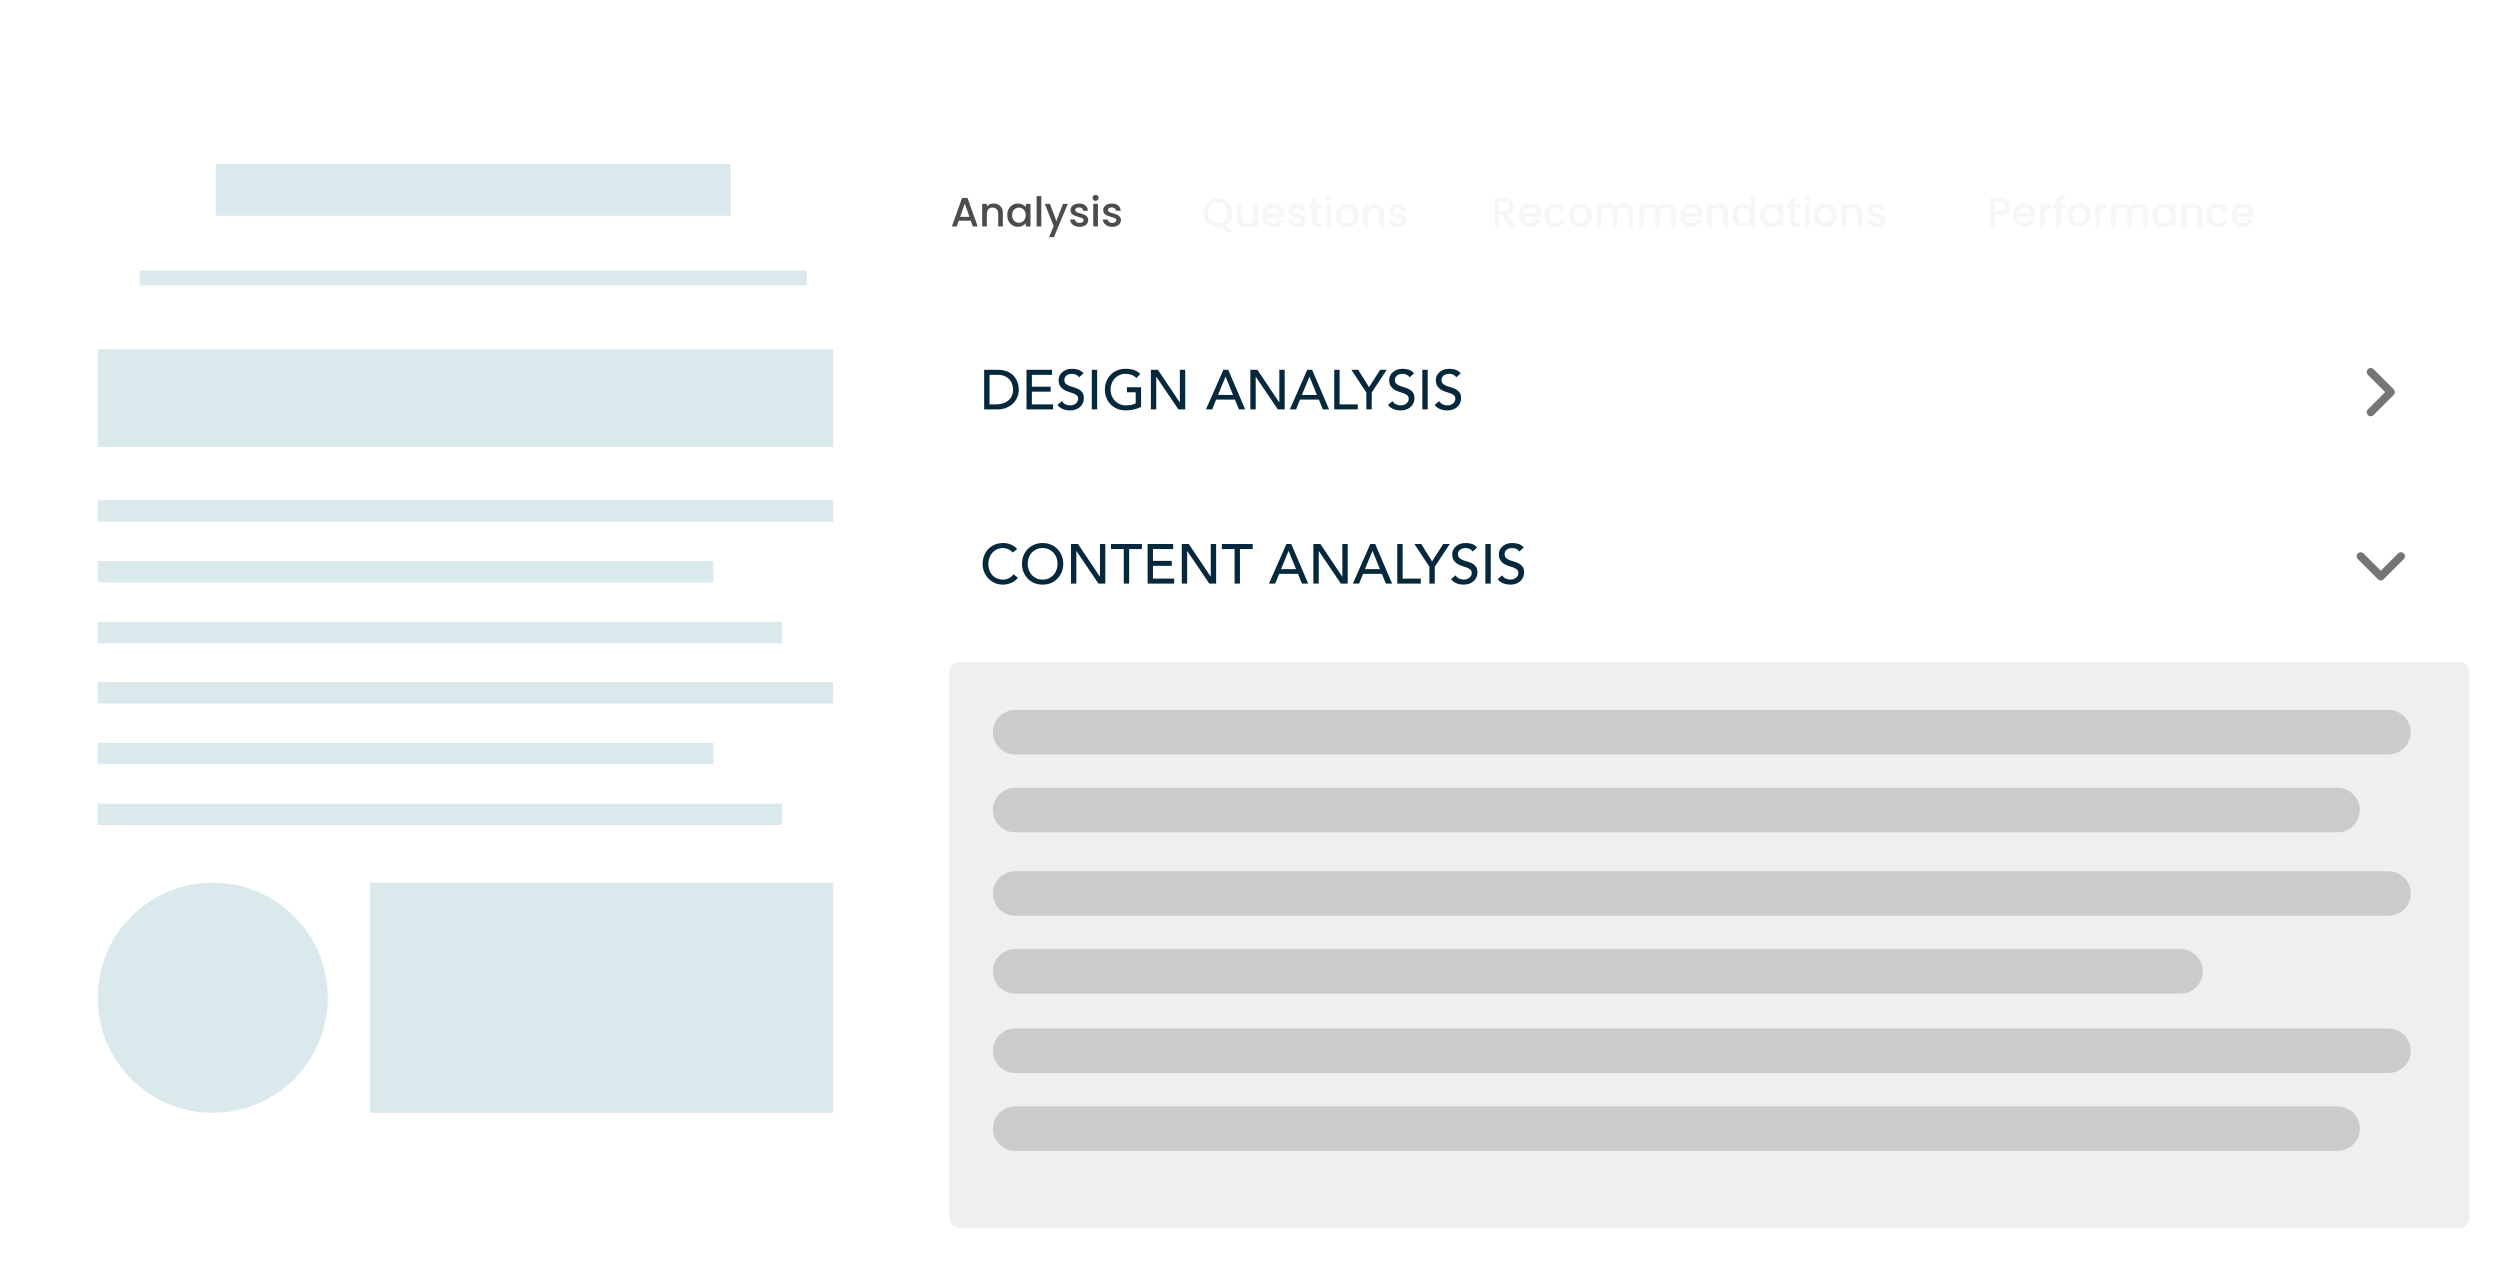 <?xml version="1.0" encoding="UTF-8"?> <svg xmlns="http://www.w3.org/2000/svg" width="574" height="295" viewBox="0 0 574 295" fill="none"><path d="M209.248 61H569.289C571.891 61 574 63.109 574 65.711V290.289C574 292.891 571.891 295 569.289 295H213.959C211.357 295 209.248 292.891 209.248 290.289V61Z" fill="white"></path><path d="M232.5 126.873C232.243 126.539 231.917 126.282 231.524 126.102C231.13 125.923 230.723 125.833 230.304 125.833C229.79 125.833 229.323 125.931 228.904 126.128C228.493 126.316 228.138 126.578 227.838 126.911C227.547 127.245 227.32 127.639 227.157 128.093C226.995 128.538 226.913 129.017 226.913 129.531C226.913 130.011 226.99 130.464 227.145 130.892C227.299 131.32 227.521 131.697 227.812 132.022C228.103 132.348 228.459 132.605 228.878 132.793C229.298 132.981 229.773 133.075 230.304 133.075C230.826 133.075 231.284 132.968 231.678 132.754C232.071 132.54 232.405 132.241 232.679 131.855L233.72 132.639C233.651 132.733 233.531 132.87 233.36 133.05C233.189 133.221 232.962 133.396 232.679 133.576C232.397 133.747 232.054 133.897 231.652 134.026C231.258 134.163 230.8 134.231 230.278 134.231C229.559 134.231 228.908 134.094 228.326 133.82C227.752 133.546 227.26 133.187 226.849 132.742C226.447 132.296 226.139 131.796 225.925 131.239C225.711 130.674 225.604 130.105 225.604 129.531C225.604 128.829 225.719 128.183 225.95 127.592C226.181 126.993 226.502 126.479 226.913 126.051C227.333 125.614 227.834 125.276 228.416 125.037C228.998 124.797 229.64 124.677 230.342 124.677C230.941 124.677 231.528 124.793 232.101 125.024C232.684 125.255 233.159 125.61 233.527 126.09L232.5 126.873ZM239.384 134.231C238.691 134.231 238.053 134.111 237.471 133.872C236.888 133.623 236.388 133.285 235.968 132.857C235.557 132.429 235.232 131.924 234.992 131.342C234.761 130.76 234.645 130.13 234.645 129.454C234.645 128.778 234.761 128.148 234.992 127.566C235.232 126.984 235.557 126.479 235.968 126.051C236.388 125.623 236.888 125.289 237.471 125.049C238.053 124.801 238.691 124.677 239.384 124.677C240.077 124.677 240.715 124.801 241.297 125.049C241.88 125.289 242.376 125.623 242.787 126.051C243.207 126.479 243.532 126.984 243.763 127.566C244.003 128.148 244.123 128.778 244.123 129.454C244.123 130.13 244.003 130.76 243.763 131.342C243.532 131.924 243.207 132.429 242.787 132.857C242.376 133.285 241.88 133.623 241.297 133.872C240.715 134.111 240.077 134.231 239.384 134.231ZM239.384 133.075C239.906 133.075 240.377 132.981 240.797 132.793C241.216 132.596 241.576 132.335 241.875 132.01C242.175 131.684 242.406 131.303 242.569 130.867C242.731 130.421 242.813 129.951 242.813 129.454C242.813 128.958 242.731 128.491 242.569 128.054C242.406 127.609 242.175 127.224 241.875 126.899C241.576 126.573 241.216 126.316 240.797 126.128C240.377 125.931 239.906 125.833 239.384 125.833C238.862 125.833 238.391 125.931 237.971 126.128C237.552 126.316 237.192 126.573 236.893 126.899C236.593 127.224 236.362 127.609 236.199 128.054C236.037 128.491 235.955 128.958 235.955 129.454C235.955 129.951 236.037 130.421 236.199 130.867C236.362 131.303 236.593 131.684 236.893 132.01C237.192 132.335 237.552 132.596 237.971 132.793C238.391 132.981 238.862 133.075 239.384 133.075ZM245.895 124.908H247.513L252.521 132.382H252.547V124.908H253.78V134H252.213L247.154 126.526H247.128V134H245.895V124.908ZM258.016 126.064H255.088V124.908H262.177V126.064H259.249V134H258.016V126.064ZM263.49 124.908H269.358V126.064H264.723V128.773H269.037V129.929H264.723V132.844H269.59V134H263.49V124.908ZM271.34 124.908H272.958L277.967 132.382H277.992V124.908H279.225V134H277.658L272.599 126.526H272.573V134H271.34V124.908ZM283.461 126.064H280.534V124.908H287.622V126.064H284.694V134H283.461V126.064ZM295.36 124.908H296.477L300.368 134H298.93L298.018 131.753H293.69L292.791 134H291.353L295.36 124.908ZM297.569 130.674L295.873 126.5H295.848L294.127 130.674H297.569ZM301.551 124.908H303.169L308.177 132.382H308.203V124.908H309.436V134H307.869L302.809 126.526H302.784V134H301.551V124.908ZM314.622 124.908H315.74L319.631 134H318.192L317.281 131.753H312.953L312.054 134H310.616L314.622 124.908ZM316.831 130.674L315.136 126.5H315.11L313.389 130.674H316.831ZM320.813 124.908H322.046V132.844H326.22V134H320.813V124.908ZM328.187 130.122L324.746 124.908H326.325L328.804 128.902L331.359 124.908H332.862L329.42 130.122V134H328.187V130.122ZM334.175 132.099C334.398 132.433 334.681 132.682 335.023 132.844C335.374 132.998 335.734 133.075 336.102 133.075C336.307 133.075 336.517 133.045 336.731 132.986C336.945 132.917 337.138 132.819 337.309 132.69C337.489 132.562 337.634 132.403 337.745 132.215C337.857 132.027 337.912 131.808 337.912 131.56C337.912 131.209 337.801 130.944 337.578 130.764C337.356 130.576 337.078 130.421 336.744 130.302C336.418 130.173 336.059 130.053 335.665 129.942C335.28 129.822 334.92 129.66 334.586 129.454C334.261 129.249 333.987 128.975 333.765 128.632C333.542 128.281 333.431 127.81 333.431 127.22C333.431 126.954 333.486 126.672 333.598 126.372C333.717 126.072 333.901 125.798 334.15 125.55C334.398 125.302 334.715 125.096 335.1 124.934C335.494 124.763 335.965 124.677 336.513 124.677C337.009 124.677 337.484 124.745 337.938 124.882C338.392 125.019 338.79 125.298 339.132 125.717L338.131 126.629C337.977 126.389 337.758 126.197 337.476 126.051C337.193 125.905 336.872 125.833 336.513 125.833C336.17 125.833 335.883 125.88 335.652 125.974C335.43 126.06 335.25 126.175 335.113 126.321C334.976 126.458 334.877 126.607 334.818 126.77C334.766 126.933 334.74 127.083 334.74 127.22C334.74 127.605 334.852 127.9 335.074 128.106C335.297 128.311 335.571 128.478 335.896 128.606C336.23 128.735 336.59 128.85 336.975 128.953C337.369 129.056 337.728 129.201 338.054 129.39C338.388 129.57 338.666 129.818 338.888 130.135C339.111 130.443 339.222 130.871 339.222 131.419C339.222 131.855 339.137 132.249 338.965 132.6C338.803 132.951 338.58 133.247 338.298 133.486C338.015 133.726 337.681 133.91 337.296 134.039C336.911 134.167 336.5 134.231 336.063 134.231C335.481 134.231 334.929 134.128 334.407 133.923C333.884 133.717 333.469 133.401 333.161 132.973L334.175 132.099ZM341.041 124.908H342.274V134H341.041V124.908ZM344.885 132.099C345.108 132.433 345.39 132.682 345.733 132.844C346.084 132.998 346.443 133.075 346.811 133.075C347.017 133.075 347.227 133.045 347.441 132.986C347.655 132.917 347.847 132.819 348.019 132.69C348.198 132.562 348.344 132.403 348.455 132.215C348.566 132.027 348.622 131.808 348.622 131.56C348.622 131.209 348.511 130.944 348.288 130.764C348.066 130.576 347.787 130.421 347.454 130.302C347.128 130.173 346.769 130.053 346.375 129.942C345.99 129.822 345.63 129.66 345.296 129.454C344.971 129.249 344.697 128.975 344.474 128.632C344.252 128.281 344.14 127.81 344.14 127.22C344.14 126.954 344.196 126.672 344.307 126.372C344.427 126.072 344.611 125.798 344.86 125.55C345.108 125.302 345.425 125.096 345.81 124.934C346.204 124.763 346.674 124.677 347.222 124.677C347.719 124.677 348.194 124.745 348.648 124.882C349.102 125.019 349.5 125.298 349.842 125.717L348.84 126.629C348.686 126.389 348.468 126.197 348.186 126.051C347.903 125.905 347.582 125.833 347.222 125.833C346.88 125.833 346.593 125.88 346.362 125.974C346.139 126.06 345.96 126.175 345.823 126.321C345.686 126.458 345.587 126.607 345.527 126.77C345.476 126.933 345.45 127.083 345.45 127.22C345.45 127.605 345.562 127.9 345.784 128.106C346.007 128.311 346.281 128.478 346.606 128.606C346.94 128.735 347.299 128.85 347.685 128.953C348.078 129.056 348.438 129.201 348.763 129.39C349.097 129.57 349.376 129.818 349.598 130.135C349.821 130.443 349.932 130.871 349.932 131.419C349.932 131.855 349.846 132.249 349.675 132.6C349.512 132.951 349.29 133.247 349.007 133.486C348.725 133.726 348.391 133.91 348.006 134.039C347.62 134.167 347.21 134.231 346.773 134.231C346.191 134.231 345.639 134.128 345.116 133.923C344.594 133.717 344.179 133.401 343.871 132.973L344.885 132.099Z" fill="#06283D"></path><path d="M542.009 127.723L546.627 132.342L551.246 127.723" stroke="#757575" stroke-width="1.847" stroke-linecap="round" stroke-linejoin="round"></path><path d="M225.963 84.908H229.135C229.777 84.908 230.338 84.981 230.817 85.126C231.305 85.272 231.725 85.469 232.076 85.717C232.435 85.957 232.731 86.235 232.962 86.552C233.202 86.869 233.39 87.194 233.527 87.528C233.664 87.862 233.762 88.195 233.822 88.529C233.882 88.863 233.912 89.171 233.912 89.454C233.912 90.036 233.805 90.601 233.591 91.149C233.377 91.689 233.06 92.172 232.641 92.6C232.221 93.02 231.699 93.358 231.074 93.615C230.458 93.872 229.743 94 228.93 94H225.963V84.908ZM227.196 92.844H228.75C229.272 92.844 229.764 92.776 230.227 92.639C230.697 92.493 231.108 92.279 231.459 91.997C231.81 91.714 232.089 91.363 232.294 90.944C232.5 90.516 232.602 90.019 232.602 89.454C232.602 89.163 232.555 88.825 232.461 88.439C232.367 88.046 232.187 87.673 231.922 87.322C231.665 86.971 231.305 86.676 230.843 86.436C230.381 86.188 229.781 86.064 229.045 86.064H227.196V92.844ZM235.687 84.908H241.556V86.064H236.92V88.773H241.235V89.929H236.92V92.844H241.787V94H235.687V84.908ZM243.807 92.099C244.03 92.433 244.312 92.682 244.655 92.844C245.006 92.998 245.365 93.075 245.733 93.075C245.939 93.075 246.149 93.045 246.363 92.986C246.577 92.917 246.769 92.819 246.941 92.69C247.12 92.562 247.266 92.403 247.377 92.215C247.488 92.027 247.544 91.808 247.544 91.56C247.544 91.209 247.433 90.944 247.21 90.764C246.988 90.576 246.709 90.421 246.375 90.302C246.05 90.173 245.691 90.053 245.297 89.942C244.912 89.822 244.552 89.659 244.218 89.454C243.893 89.249 243.619 88.975 243.396 88.632C243.174 88.281 243.062 87.81 243.062 87.22C243.062 86.954 243.118 86.672 243.229 86.372C243.349 86.072 243.533 85.798 243.781 85.55C244.03 85.302 244.346 85.096 244.732 84.934C245.126 84.763 245.596 84.677 246.144 84.677C246.641 84.677 247.116 84.745 247.57 84.882C248.023 85.019 248.422 85.298 248.764 85.717L247.762 86.629C247.608 86.389 247.39 86.197 247.107 86.051C246.825 85.905 246.504 85.833 246.144 85.833C245.802 85.833 245.515 85.88 245.284 85.974C245.061 86.059 244.882 86.175 244.745 86.321C244.608 86.458 244.509 86.607 244.449 86.77C244.398 86.933 244.372 87.083 244.372 87.22C244.372 87.605 244.483 87.9 244.706 88.106C244.929 88.311 245.203 88.478 245.528 88.606C245.862 88.735 246.221 88.85 246.607 88.953C247 89.056 247.36 89.201 247.685 89.39C248.019 89.57 248.297 89.818 248.52 90.135C248.743 90.443 248.854 90.871 248.854 91.419C248.854 91.855 248.768 92.249 248.597 92.6C248.434 92.951 248.212 93.247 247.929 93.486C247.647 93.726 247.313 93.91 246.928 94.038C246.542 94.167 246.131 94.231 245.695 94.231C245.113 94.231 244.561 94.128 244.038 93.923C243.516 93.718 243.101 93.401 242.793 92.973L243.807 92.099ZM250.673 84.908H251.906V94H250.673V84.908ZM261.991 88.915V93.396C261.768 93.533 261.516 93.653 261.233 93.756C260.951 93.859 260.655 93.944 260.347 94.013C260.047 94.09 259.739 94.145 259.422 94.18C259.114 94.214 258.823 94.231 258.549 94.231C257.779 94.231 257.09 94.103 256.482 93.846C255.882 93.589 255.373 93.242 254.954 92.806C254.543 92.369 254.226 91.864 254.003 91.29C253.789 90.708 253.682 90.096 253.682 89.454C253.682 88.778 253.798 88.148 254.029 87.566C254.269 86.984 254.594 86.479 255.005 86.051C255.424 85.623 255.925 85.289 256.507 85.049C257.09 84.801 257.727 84.677 258.421 84.677C259.26 84.677 259.945 84.784 260.475 84.998C261.006 85.203 261.451 85.49 261.811 85.858L260.938 86.796C260.561 86.436 260.163 86.188 259.743 86.051C259.324 85.905 258.883 85.833 258.421 85.833C257.899 85.833 257.428 85.931 257.008 86.128C256.589 86.316 256.229 86.573 255.929 86.898C255.63 87.224 255.399 87.609 255.236 88.054C255.073 88.491 254.992 88.957 254.992 89.454C254.992 89.968 255.082 90.447 255.262 90.892C255.441 91.329 255.69 91.71 256.007 92.035C256.323 92.361 256.696 92.617 257.124 92.806C257.552 92.986 258.018 93.075 258.524 93.075C258.96 93.075 259.371 93.037 259.756 92.96C260.15 92.874 260.484 92.754 260.758 92.6V90.07H258.742V88.915H261.991ZM264.242 84.908H265.86L270.868 92.382H270.894V84.908H272.127V94H270.56L265.501 86.526H265.475V94H264.242V84.908ZM280.888 84.908H282.005L285.896 94H284.458L283.546 91.753H279.218L278.319 94H276.881L280.888 84.908ZM283.097 90.674L281.401 86.5H281.376L279.655 90.674H283.097ZM287.079 84.908H288.697L293.705 92.382H293.731V84.908H294.964V94H293.397L288.337 86.526H288.312V94H287.079V84.908ZM300.15 84.908H301.268L305.159 94H303.72L302.809 91.753H298.481L297.582 94H296.144L300.15 84.908ZM302.359 90.674L300.664 86.5H300.638L298.918 90.674H302.359ZM306.341 84.908H307.574V92.844H311.748V94H306.341V84.908ZM313.715 90.122L310.274 84.908H311.853L314.332 88.902L316.887 84.908H318.39L314.948 90.122V94H313.715V90.122ZM319.703 92.099C319.926 92.433 320.209 92.682 320.551 92.844C320.902 92.998 321.262 93.075 321.63 93.075C321.835 93.075 322.045 93.045 322.259 92.986C322.473 92.917 322.666 92.819 322.837 92.69C323.017 92.562 323.162 92.403 323.273 92.215C323.385 92.027 323.44 91.808 323.44 91.56C323.44 91.209 323.329 90.944 323.107 90.764C322.884 90.576 322.606 90.421 322.272 90.302C321.946 90.173 321.587 90.053 321.193 89.942C320.808 89.822 320.448 89.659 320.114 89.454C319.789 89.249 319.515 88.975 319.293 88.632C319.07 88.281 318.959 87.81 318.959 87.22C318.959 86.954 319.014 86.672 319.126 86.372C319.245 86.072 319.43 85.798 319.678 85.55C319.926 85.302 320.243 85.096 320.628 84.934C321.022 84.763 321.493 84.677 322.041 84.677C322.537 84.677 323.012 84.745 323.466 84.882C323.92 85.019 324.318 85.298 324.66 85.717L323.659 86.629C323.505 86.389 323.286 86.197 323.004 86.051C322.721 85.905 322.4 85.833 322.041 85.833C321.698 85.833 321.411 85.88 321.18 85.974C320.958 86.059 320.778 86.175 320.641 86.321C320.504 86.458 320.405 86.607 320.346 86.77C320.294 86.933 320.268 87.083 320.268 87.22C320.268 87.605 320.38 87.9 320.602 88.106C320.825 88.311 321.099 88.478 321.424 88.606C321.758 88.735 322.118 88.85 322.503 88.953C322.897 89.056 323.256 89.201 323.582 89.39C323.916 89.57 324.194 89.818 324.416 90.135C324.639 90.443 324.75 90.871 324.75 91.419C324.75 91.855 324.665 92.249 324.493 92.6C324.331 92.951 324.108 93.247 323.826 93.486C323.543 93.726 323.209 93.91 322.824 94.038C322.439 94.167 322.028 94.231 321.591 94.231C321.009 94.231 320.457 94.128 319.935 93.923C319.412 93.718 318.997 93.401 318.689 92.973L319.703 92.099ZM326.569 84.908H327.802V94H326.569V84.908ZM330.413 92.099C330.636 92.433 330.918 92.682 331.261 92.844C331.612 92.998 331.971 93.075 332.339 93.075C332.545 93.075 332.755 93.045 332.969 92.986C333.183 92.917 333.375 92.819 333.547 92.69C333.726 92.562 333.872 92.403 333.983 92.215C334.095 92.027 334.15 91.808 334.15 91.56C334.15 91.209 334.039 90.944 333.816 90.764C333.594 90.576 333.315 90.421 332.982 90.302C332.656 90.173 332.297 90.053 331.903 89.942C331.518 89.822 331.158 89.659 330.824 89.454C330.499 89.249 330.225 88.975 330.002 88.632C329.78 88.281 329.668 87.81 329.668 87.22C329.668 86.954 329.724 86.672 329.835 86.372C329.955 86.072 330.139 85.798 330.388 85.55C330.636 85.302 330.953 85.096 331.338 84.934C331.732 84.763 332.203 84.677 332.75 84.677C333.247 84.677 333.722 84.745 334.176 84.882C334.63 85.019 335.028 85.298 335.37 85.717L334.368 86.629C334.214 86.389 333.996 86.197 333.714 86.051C333.431 85.905 333.11 85.833 332.75 85.833C332.408 85.833 332.121 85.88 331.89 85.974C331.667 86.059 331.488 86.175 331.351 86.321C331.214 86.458 331.115 86.607 331.055 86.77C331.004 86.933 330.978 87.083 330.978 87.22C330.978 87.605 331.09 87.9 331.312 88.106C331.535 88.311 331.809 88.478 332.134 88.606C332.468 88.735 332.827 88.85 333.213 88.953C333.607 89.056 333.966 89.201 334.291 89.39C334.625 89.57 334.904 89.818 335.126 90.135C335.349 90.443 335.46 90.871 335.46 91.419C335.46 91.855 335.374 92.249 335.203 92.6C335.041 92.951 334.818 93.247 334.535 93.486C334.253 93.726 333.919 93.91 333.534 94.038C333.149 94.167 332.738 94.231 332.301 94.231C331.719 94.231 331.167 94.128 330.644 93.923C330.122 93.718 329.707 93.401 329.399 92.973L330.413 92.099Z" fill="#06283D"></path><path d="M544.318 94.651L548.937 90.032L544.318 85.413" stroke="#757575" stroke-width="1.847" stroke-linecap="round" stroke-linejoin="round"></path><path d="M270.537 40.533C270.537 38.582 272.118 37 274.07 37H324.543C326.495 37 328.076 38.582 328.076 40.533V61.267H270.537V40.533Z" fill="white" fill-opacity="0.1"></path><path d="M281.71 53.296L280.561 52.053C280.278 52.134 279.967 52.175 279.628 52.175C279.019 52.175 278.457 52.034 277.941 51.751C277.433 51.462 277.028 51.063 276.726 50.554C276.431 50.039 276.283 49.462 276.283 48.821C276.283 48.18 276.431 47.605 276.726 47.097C277.028 46.588 277.433 46.192 277.941 45.91C278.457 45.621 279.019 45.476 279.628 45.476C280.244 45.476 280.806 45.621 281.314 45.91C281.83 46.192 282.235 46.588 282.53 47.097C282.825 47.605 282.973 48.18 282.973 48.821C282.973 49.424 282.841 49.97 282.577 50.46C282.319 50.944 281.961 51.333 281.503 51.629L283.076 53.296H281.71ZM277.386 48.821C277.386 49.304 277.48 49.732 277.668 50.102C277.863 50.467 278.13 50.749 278.469 50.95C278.808 51.145 279.195 51.242 279.628 51.242C280.061 51.242 280.448 51.145 280.787 50.95C281.126 50.749 281.39 50.467 281.578 50.102C281.773 49.732 281.87 49.304 281.87 48.821C281.87 48.337 281.773 47.913 281.578 47.549C281.39 47.185 281.126 46.905 280.787 46.71C280.448 46.516 280.061 46.418 279.628 46.418C279.195 46.418 278.808 46.516 278.469 46.71C278.13 46.905 277.863 47.185 277.668 47.549C277.48 47.913 277.386 48.337 277.386 48.821ZM288.759 46.918V52.109H287.685V51.497C287.515 51.71 287.292 51.88 287.016 52.005C286.746 52.125 286.457 52.184 286.149 52.184C285.741 52.184 285.373 52.1 285.047 51.93C284.726 51.761 284.472 51.509 284.283 51.176C284.101 50.843 284.01 50.441 284.01 49.97V46.918H285.075V49.81C285.075 50.275 285.191 50.633 285.423 50.884C285.656 51.129 285.973 51.252 286.375 51.252C286.777 51.252 287.094 51.129 287.327 50.884C287.565 50.633 287.685 50.275 287.685 49.81V46.918H288.759ZM294.934 49.386C294.934 49.581 294.921 49.757 294.896 49.914H290.93C290.961 50.328 291.115 50.661 291.391 50.913C291.668 51.164 292.007 51.289 292.409 51.289C292.987 51.289 293.395 51.047 293.634 50.564H294.793C294.636 51.041 294.35 51.434 293.935 51.742C293.527 52.043 293.018 52.194 292.409 52.194C291.913 52.194 291.467 52.084 291.071 51.864C290.682 51.638 290.374 51.324 290.148 50.922C289.928 50.514 289.818 50.043 289.818 49.509C289.818 48.975 289.925 48.507 290.138 48.105C290.358 47.697 290.663 47.383 291.052 47.163C291.448 46.943 291.9 46.833 292.409 46.833C292.899 46.833 293.335 46.94 293.718 47.153C294.102 47.367 294.4 47.668 294.614 48.058C294.827 48.441 294.934 48.884 294.934 49.386ZM293.813 49.047C293.806 48.651 293.665 48.334 293.389 48.095C293.112 47.857 292.77 47.737 292.362 47.737C291.991 47.737 291.674 47.857 291.41 48.095C291.146 48.328 290.989 48.645 290.939 49.047H293.813ZM297.875 52.194C297.467 52.194 297.1 52.122 296.773 51.977C296.453 51.826 296.198 51.625 296.01 51.374C295.821 51.117 295.721 50.831 295.708 50.517H296.82C296.839 50.737 296.943 50.922 297.131 51.073C297.326 51.217 297.567 51.289 297.856 51.289C298.158 51.289 298.39 51.233 298.554 51.12C298.723 51 298.808 50.85 298.808 50.667C298.808 50.473 298.714 50.328 298.525 50.234C298.343 50.14 298.051 50.036 297.649 49.923C297.26 49.816 296.943 49.713 296.698 49.612C296.453 49.512 296.239 49.358 296.057 49.151C295.881 48.943 295.793 48.67 295.793 48.331C295.793 48.055 295.875 47.803 296.038 47.577C296.201 47.345 296.434 47.163 296.735 47.031C297.043 46.899 297.395 46.833 297.79 46.833C298.381 46.833 298.855 46.984 299.213 47.285C299.577 47.58 299.772 47.986 299.797 48.501H298.723C298.704 48.268 298.61 48.083 298.441 47.945C298.271 47.806 298.042 47.737 297.753 47.737C297.47 47.737 297.253 47.791 297.103 47.898C296.952 48.004 296.877 48.146 296.877 48.322C296.877 48.46 296.927 48.576 297.027 48.67C297.128 48.764 297.25 48.84 297.395 48.896C297.539 48.947 297.753 49.012 298.035 49.094C298.412 49.195 298.72 49.298 298.959 49.405C299.204 49.505 299.414 49.656 299.59 49.857C299.766 50.058 299.857 50.325 299.863 50.658C299.863 50.953 299.782 51.217 299.618 51.45C299.455 51.682 299.223 51.864 298.921 51.996C298.626 52.128 298.277 52.194 297.875 52.194ZM302.277 47.794V50.667C302.277 50.862 302.321 51.004 302.409 51.092C302.503 51.173 302.66 51.214 302.88 51.214H303.539V52.109H302.692C302.208 52.109 301.837 51.996 301.58 51.77C301.322 51.544 301.193 51.176 301.193 50.667V47.794H300.581V46.918H301.193V45.627H302.277V46.918H303.539V47.794H302.277ZM305.076 46.23C304.881 46.23 304.718 46.164 304.586 46.032C304.454 45.9 304.388 45.737 304.388 45.542C304.388 45.347 304.454 45.184 304.586 45.052C304.718 44.92 304.881 44.854 305.076 44.854C305.264 44.854 305.424 44.92 305.556 45.052C305.688 45.184 305.754 45.347 305.754 45.542C305.754 45.737 305.688 45.9 305.556 46.032C305.424 46.164 305.264 46.23 305.076 46.23ZM305.604 46.918V52.109H304.529V46.918H305.604ZM309.266 52.194C308.776 52.194 308.333 52.084 307.937 51.864C307.541 51.638 307.23 51.324 307.004 50.922C306.778 50.514 306.665 50.043 306.665 49.509C306.665 48.981 306.781 48.513 307.014 48.105C307.246 47.697 307.563 47.383 307.965 47.163C308.367 46.943 308.816 46.833 309.313 46.833C309.809 46.833 310.258 46.943 310.66 47.163C311.062 47.383 311.379 47.697 311.612 48.105C311.844 48.513 311.96 48.981 311.96 49.509C311.96 50.036 311.841 50.504 311.602 50.913C311.363 51.321 311.037 51.638 310.622 51.864C310.214 52.084 309.762 52.194 309.266 52.194ZM309.266 51.261C309.542 51.261 309.799 51.195 310.038 51.063C310.283 50.931 310.481 50.733 310.632 50.47C310.782 50.206 310.858 49.886 310.858 49.509C310.858 49.132 310.786 48.815 310.641 48.557C310.497 48.293 310.305 48.095 310.066 47.964C309.828 47.832 309.57 47.766 309.294 47.766C309.017 47.766 308.76 47.832 308.521 47.964C308.289 48.095 308.103 48.293 307.965 48.557C307.827 48.815 307.758 49.132 307.758 49.509C307.758 50.068 307.899 50.501 308.182 50.809C308.471 51.11 308.832 51.261 309.266 51.261ZM315.641 46.833C316.049 46.833 316.414 46.918 316.734 47.087C317.061 47.257 317.315 47.508 317.497 47.841C317.679 48.174 317.771 48.576 317.771 49.047V52.109H316.706V49.207C316.706 48.742 316.59 48.388 316.357 48.142C316.125 47.891 315.808 47.766 315.406 47.766C315.004 47.766 314.683 47.891 314.445 48.142C314.212 48.388 314.096 48.742 314.096 49.207V52.109H313.022V46.918H314.096V47.511C314.272 47.298 314.495 47.131 314.765 47.012C315.041 46.892 315.333 46.833 315.641 46.833ZM321.025 52.194C320.617 52.194 320.249 52.122 319.923 51.977C319.602 51.826 319.348 51.625 319.159 51.374C318.971 51.117 318.871 50.831 318.858 50.517H319.97C319.989 50.737 320.092 50.922 320.281 51.073C320.475 51.217 320.717 51.289 321.006 51.289C321.308 51.289 321.54 51.233 321.703 51.12C321.873 51 321.958 50.85 321.958 50.667C321.958 50.473 321.863 50.328 321.675 50.234C321.493 50.14 321.201 50.036 320.799 49.923C320.409 49.816 320.092 49.713 319.847 49.612C319.602 49.512 319.389 49.358 319.207 49.151C319.031 48.943 318.943 48.67 318.943 48.331C318.943 48.055 319.024 47.803 319.188 47.577C319.351 47.345 319.583 47.163 319.885 47.031C320.193 46.899 320.544 46.833 320.94 46.833C321.531 46.833 322.005 46.984 322.363 47.285C322.727 47.58 322.922 47.986 322.947 48.501H321.873C321.854 48.268 321.76 48.083 321.59 47.945C321.421 47.806 321.191 47.737 320.902 47.737C320.62 47.737 320.403 47.791 320.252 47.898C320.102 48.004 320.026 48.146 320.026 48.322C320.026 48.46 320.076 48.576 320.177 48.67C320.277 48.764 320.4 48.84 320.544 48.896C320.689 48.947 320.902 49.012 321.185 49.094C321.562 49.195 321.87 49.298 322.108 49.405C322.353 49.505 322.564 49.656 322.74 49.857C322.916 50.058 323.007 50.325 323.013 50.658C323.013 50.953 322.931 51.217 322.768 51.45C322.605 51.682 322.372 51.864 322.071 51.996C321.776 52.128 321.427 52.194 321.025 52.194Z" fill="#F2F2F2" fill-opacity="0.7"></path><path d="M331.724 40.533C331.724 38.582 333.306 37 335.258 37H440.467C442.418 37 444 38.582 444 40.533V61H331.724V40.533Z" fill="white" fill-opacity="0.1"></path><path d="M346.54 52L345.033 49.381H344.213V52H343.139V45.452H345.4C345.903 45.452 346.327 45.54 346.672 45.716C347.024 45.892 347.285 46.127 347.454 46.422C347.63 46.718 347.718 47.047 347.718 47.412C347.718 47.839 347.592 48.228 347.341 48.58C347.096 48.925 346.716 49.161 346.201 49.286L347.822 52H346.54ZM344.213 48.523H345.4C345.802 48.523 346.104 48.423 346.305 48.222C346.512 48.021 346.616 47.751 346.616 47.412C346.616 47.072 346.515 46.809 346.314 46.62C346.113 46.425 345.808 46.328 345.4 46.328H344.213V48.523ZM353.85 49.277C353.85 49.472 353.837 49.648 353.812 49.805H349.846C349.877 50.219 350.031 50.552 350.307 50.803C350.584 51.055 350.923 51.18 351.325 51.18C351.903 51.18 352.311 50.938 352.55 50.455H353.709C353.552 50.932 353.266 51.325 352.851 51.633C352.443 51.934 351.934 52.085 351.325 52.085C350.829 52.085 350.383 51.975 349.987 51.755C349.598 51.529 349.29 51.215 349.064 50.813C348.844 50.405 348.734 49.934 348.734 49.4C348.734 48.866 348.841 48.398 349.054 47.996C349.274 47.587 349.579 47.273 349.968 47.054C350.364 46.834 350.816 46.724 351.325 46.724C351.815 46.724 352.251 46.831 352.635 47.044C353.018 47.258 353.316 47.559 353.53 47.949C353.743 48.332 353.85 48.775 353.85 49.277ZM352.729 48.938C352.723 48.542 352.581 48.225 352.305 47.986C352.028 47.748 351.686 47.628 351.278 47.628C350.907 47.628 350.59 47.748 350.326 47.986C350.062 48.219 349.905 48.536 349.855 48.938H352.729ZM354.549 49.4C354.549 48.866 354.656 48.398 354.869 47.996C355.089 47.587 355.391 47.273 355.774 47.054C356.157 46.834 356.597 46.724 357.093 46.724C357.721 46.724 358.239 46.874 358.647 47.176C359.062 47.471 359.342 47.895 359.486 48.448H358.327C358.233 48.19 358.082 47.989 357.875 47.845C357.668 47.7 357.407 47.628 357.093 47.628C356.653 47.628 356.301 47.785 356.038 48.099C355.78 48.407 355.651 48.841 355.651 49.4C355.651 49.959 355.78 50.395 356.038 50.709C356.301 51.023 356.653 51.18 357.093 51.18C357.715 51.18 358.126 50.907 358.327 50.361H359.486C359.335 50.888 359.053 51.309 358.638 51.623C358.223 51.931 357.708 52.085 357.093 52.085C356.597 52.085 356.157 51.975 355.774 51.755C355.391 51.529 355.089 51.215 354.869 50.813C354.656 50.405 354.549 49.934 354.549 49.4ZM362.808 52.085C362.318 52.085 361.875 51.975 361.48 51.755C361.084 51.529 360.773 51.215 360.547 50.813C360.321 50.405 360.208 49.934 360.208 49.4C360.208 48.872 360.324 48.404 360.556 47.996C360.789 47.587 361.106 47.273 361.508 47.054C361.91 46.834 362.359 46.724 362.855 46.724C363.352 46.724 363.801 46.834 364.203 47.054C364.605 47.273 364.922 47.587 365.154 47.996C365.387 48.404 365.503 48.872 365.503 49.4C365.503 49.927 365.384 50.395 365.145 50.803C364.906 51.212 364.58 51.529 364.165 51.755C363.757 51.975 363.304 52.085 362.808 52.085ZM362.808 51.152C363.085 51.152 363.342 51.086 363.581 50.954C363.826 50.822 364.024 50.624 364.174 50.361C364.325 50.097 364.401 49.776 364.401 49.4C364.401 49.023 364.328 48.706 364.184 48.448C364.039 48.184 363.848 47.986 363.609 47.854C363.37 47.722 363.113 47.657 362.836 47.657C362.56 47.657 362.303 47.722 362.064 47.854C361.832 47.986 361.646 48.184 361.508 48.448C361.37 48.706 361.301 49.023 361.301 49.4C361.301 49.959 361.442 50.392 361.725 50.7C362.014 51.001 362.375 51.152 362.808 51.152ZM372.849 46.724C373.257 46.724 373.622 46.809 373.942 46.978C374.269 47.148 374.523 47.399 374.705 47.732C374.894 48.065 374.988 48.467 374.988 48.938V52H373.923V49.098C373.923 48.633 373.807 48.278 373.574 48.033C373.342 47.782 373.025 47.657 372.623 47.657C372.221 47.657 371.901 47.782 371.662 48.033C371.429 48.278 371.313 48.633 371.313 49.098V52H370.249V49.098C370.249 48.633 370.132 48.278 369.9 48.033C369.668 47.782 369.35 47.657 368.948 47.657C368.546 47.657 368.226 47.782 367.987 48.033C367.755 48.278 367.639 48.633 367.639 49.098V52H366.565V46.809H367.639V47.402C367.815 47.189 368.038 47.022 368.308 46.903C368.578 46.783 368.867 46.724 369.175 46.724C369.589 46.724 369.96 46.812 370.286 46.988C370.613 47.163 370.864 47.418 371.04 47.751C371.197 47.437 371.442 47.189 371.775 47.006C372.108 46.818 372.466 46.724 372.849 46.724ZM382.639 46.724C383.047 46.724 383.411 46.809 383.732 46.978C384.058 47.148 384.313 47.399 384.495 47.732C384.683 48.065 384.778 48.467 384.778 48.938V52H383.713V49.098C383.713 48.633 383.597 48.278 383.364 48.033C383.132 47.782 382.815 47.657 382.413 47.657C382.011 47.657 381.69 47.782 381.452 48.033C381.219 48.278 381.103 48.633 381.103 49.098V52H380.038V49.098C380.038 48.633 379.922 48.278 379.69 48.033C379.457 47.782 379.14 47.657 378.738 47.657C378.336 47.657 378.016 47.782 377.777 48.033C377.545 48.278 377.429 48.633 377.429 49.098V52H376.355V46.809H377.429V47.402C377.604 47.189 377.827 47.022 378.098 46.903C378.368 46.783 378.657 46.724 378.964 46.724C379.379 46.724 379.75 46.812 380.076 46.988C380.403 47.163 380.654 47.418 380.83 47.751C380.987 47.437 381.232 47.189 381.565 47.006C381.898 46.818 382.256 46.724 382.639 46.724ZM390.902 49.277C390.902 49.472 390.89 49.648 390.865 49.805H386.898C386.93 50.219 387.083 50.552 387.36 50.803C387.636 51.055 387.975 51.18 388.377 51.18C388.955 51.18 389.363 50.938 389.602 50.455H390.761C390.604 50.932 390.318 51.325 389.904 51.633C389.495 51.934 388.987 52.085 388.377 52.085C387.881 52.085 387.435 51.975 387.039 51.755C386.65 51.529 386.342 51.215 386.116 50.813C385.896 50.405 385.786 49.934 385.786 49.4C385.786 48.866 385.893 48.398 386.107 47.996C386.327 47.587 386.631 47.273 387.021 47.054C387.416 46.834 387.869 46.724 388.377 46.724C388.867 46.724 389.304 46.831 389.687 47.044C390.07 47.258 390.368 47.559 390.582 47.949C390.796 48.332 390.902 48.775 390.902 49.277ZM389.781 48.938C389.775 48.542 389.634 48.225 389.357 47.986C389.081 47.748 388.738 47.628 388.33 47.628C387.96 47.628 387.642 47.748 387.379 47.986C387.115 48.219 386.958 48.536 386.908 48.938H389.781ZM394.579 46.724C394.987 46.724 395.351 46.809 395.672 46.978C395.998 47.148 396.253 47.399 396.435 47.732C396.617 48.065 396.708 48.467 396.708 48.938V52H395.643V49.098C395.643 48.633 395.527 48.278 395.295 48.033C395.062 47.782 394.745 47.657 394.343 47.657C393.941 47.657 393.621 47.782 393.382 48.033C393.15 48.278 393.033 48.633 393.033 49.098V52H391.959V46.809H393.033V47.402C393.209 47.189 393.432 47.022 393.702 46.903C393.979 46.783 394.271 46.724 394.579 46.724ZM397.72 49.381C397.72 48.859 397.827 48.398 398.04 47.996C398.26 47.594 398.555 47.283 398.926 47.063C399.303 46.837 399.721 46.724 400.179 46.724C400.518 46.724 400.851 46.799 401.178 46.95C401.511 47.094 401.775 47.289 401.969 47.534V45.028H403.053V52H401.969V51.218C401.793 51.469 401.548 51.676 401.234 51.84C400.927 52.003 400.572 52.085 400.17 52.085C399.717 52.085 399.303 51.972 398.926 51.746C398.555 51.513 398.26 51.193 398.04 50.785C397.827 50.37 397.72 49.902 397.72 49.381ZM401.969 49.4C401.969 49.042 401.894 48.731 401.743 48.467C401.599 48.203 401.407 48.002 401.168 47.864C400.93 47.726 400.672 47.657 400.396 47.657C400.119 47.657 399.862 47.726 399.623 47.864C399.385 47.996 399.19 48.194 399.039 48.457C398.895 48.715 398.822 49.023 398.822 49.381C398.822 49.739 398.895 50.053 399.039 50.323C399.19 50.593 399.385 50.8 399.623 50.945C399.868 51.083 400.126 51.152 400.396 51.152C400.672 51.152 400.93 51.083 401.168 50.945C401.407 50.807 401.599 50.606 401.743 50.342C401.894 50.072 401.969 49.758 401.969 49.4ZM404.105 49.381C404.105 48.859 404.212 48.398 404.426 47.996C404.646 47.594 404.941 47.283 405.311 47.063C405.688 46.837 406.103 46.724 406.555 46.724C406.963 46.724 407.318 46.805 407.62 46.969C407.928 47.126 408.173 47.324 408.355 47.562V46.809H409.438V52H408.355V51.227C408.173 51.472 407.924 51.676 407.61 51.84C407.296 52.003 406.938 52.085 406.536 52.085C406.09 52.085 405.682 51.972 405.311 51.746C404.941 51.513 404.646 51.193 404.426 50.785C404.212 50.37 404.105 49.902 404.105 49.381ZM408.355 49.4C408.355 49.042 408.279 48.731 408.129 48.467C407.984 48.203 407.793 48.002 407.554 47.864C407.315 47.726 407.058 47.657 406.781 47.657C406.505 47.657 406.247 47.726 406.009 47.864C405.77 47.996 405.575 48.194 405.425 48.457C405.28 48.715 405.208 49.023 405.208 49.381C405.208 49.739 405.28 50.053 405.425 50.323C405.575 50.593 405.77 50.8 406.009 50.945C406.254 51.083 406.511 51.152 406.781 51.152C407.058 51.152 407.315 51.083 407.554 50.945C407.793 50.807 407.984 50.606 408.129 50.342C408.279 50.072 408.355 49.758 408.355 49.4ZM412.102 47.685V50.559C412.102 50.753 412.146 50.895 412.234 50.982C412.328 51.064 412.485 51.105 412.705 51.105H413.365V52H412.517C412.033 52 411.662 51.887 411.405 51.661C411.147 51.435 411.019 51.067 411.019 50.559V47.685H410.406V46.809H411.019V45.518H412.102V46.809H413.365V47.685H412.102ZM414.901 46.121C414.706 46.121 414.543 46.055 414.411 45.923C414.279 45.791 414.213 45.628 414.213 45.433C414.213 45.238 414.279 45.075 414.411 44.943C414.543 44.811 414.706 44.745 414.901 44.745C415.089 44.745 415.25 44.811 415.382 44.943C415.513 45.075 415.579 45.238 415.579 45.433C415.579 45.628 415.513 45.791 415.382 45.923C415.25 46.055 415.089 46.121 414.901 46.121ZM415.429 46.809V52H414.355V46.809H415.429ZM419.091 52.085C418.601 52.085 418.158 51.975 417.762 51.755C417.366 51.529 417.056 51.215 416.829 50.813C416.603 50.405 416.49 49.934 416.49 49.4C416.49 48.872 416.606 48.404 416.839 47.996C417.071 47.587 417.388 47.273 417.79 47.054C418.192 46.834 418.642 46.724 419.138 46.724C419.634 46.724 420.083 46.834 420.485 47.054C420.887 47.273 421.204 47.587 421.437 47.996C421.669 48.404 421.785 48.872 421.785 49.4C421.785 49.927 421.666 50.395 421.427 50.803C421.189 51.212 420.862 51.529 420.447 51.755C420.039 51.975 419.587 52.085 419.091 52.085ZM419.091 51.152C419.367 51.152 419.625 51.086 419.863 50.954C420.108 50.822 420.306 50.624 420.457 50.361C420.608 50.097 420.683 49.776 420.683 49.4C420.683 49.023 420.611 48.706 420.466 48.448C420.322 48.184 420.13 47.986 419.892 47.854C419.653 47.722 419.395 47.657 419.119 47.657C418.843 47.657 418.585 47.722 418.346 47.854C418.114 47.986 417.929 48.184 417.79 48.448C417.652 48.706 417.583 49.023 417.583 49.4C417.583 49.959 417.724 50.392 418.007 50.7C418.296 51.001 418.657 51.152 419.091 51.152ZM425.466 46.724C425.875 46.724 426.239 46.809 426.559 46.978C426.886 47.148 427.14 47.399 427.322 47.732C427.505 48.065 427.596 48.467 427.596 48.938V52H426.531V49.098C426.531 48.633 426.415 48.278 426.182 48.033C425.95 47.782 425.633 47.657 425.231 47.657C424.829 47.657 424.508 47.782 424.27 48.033C424.037 48.278 423.921 48.633 423.921 49.098V52H422.847V46.809H423.921V47.402C424.097 47.189 424.32 47.022 424.59 46.903C424.866 46.783 425.159 46.724 425.466 46.724ZM430.85 52.085C430.442 52.085 430.074 52.013 429.748 51.868C429.427 51.717 429.173 51.516 428.985 51.265C428.796 51.008 428.696 50.722 428.683 50.408H429.795C429.814 50.628 429.917 50.813 430.106 50.964C430.3 51.108 430.542 51.18 430.831 51.18C431.133 51.18 431.365 51.124 431.528 51.011C431.698 50.891 431.783 50.741 431.783 50.559C431.783 50.364 431.689 50.219 431.5 50.125C431.318 50.031 431.026 49.927 430.624 49.814C430.235 49.707 429.917 49.604 429.672 49.503C429.427 49.403 429.214 49.249 429.032 49.042C428.856 48.834 428.768 48.561 428.768 48.222C428.768 47.946 428.85 47.694 429.013 47.468C429.176 47.236 429.409 47.054 429.71 46.922C430.018 46.79 430.37 46.724 430.765 46.724C431.356 46.724 431.83 46.874 432.188 47.176C432.552 47.471 432.747 47.876 432.772 48.391H431.698C431.679 48.159 431.585 47.974 431.415 47.836C431.246 47.697 431.017 47.628 430.728 47.628C430.445 47.628 430.228 47.682 430.078 47.788C429.927 47.895 429.851 48.037 429.851 48.212C429.851 48.351 429.902 48.467 430.002 48.561C430.103 48.655 430.225 48.731 430.37 48.787C430.514 48.837 430.728 48.903 431.01 48.985C431.387 49.086 431.695 49.189 431.934 49.296C432.179 49.396 432.389 49.547 432.565 49.748C432.741 49.949 432.832 50.216 432.838 50.549C432.838 50.844 432.756 51.108 432.593 51.34C432.43 51.573 432.197 51.755 431.896 51.887C431.601 52.019 431.252 52.085 430.85 52.085Z" fill="#F2F2F2" fill-opacity="0.7"></path><path d="M447 40.533C447 38.582 448.582 37 450.533 37H523.443C525.394 37 526.976 38.582 526.976 40.533V61.267H447V40.533Z" fill="white" fill-opacity="0.1"></path><path d="M461.513 47.402C461.513 47.735 461.434 48.049 461.277 48.344C461.12 48.64 460.869 48.881 460.524 49.07C460.178 49.252 459.735 49.343 459.195 49.343H458.008V52H456.934V45.452H459.195C459.698 45.452 460.122 45.54 460.467 45.716C460.819 45.885 461.08 46.118 461.249 46.413C461.425 46.708 461.513 47.038 461.513 47.402ZM459.195 48.467C459.603 48.467 459.908 48.376 460.109 48.194C460.31 48.005 460.411 47.741 460.411 47.402C460.411 46.686 460.005 46.328 459.195 46.328H458.008V48.467H459.195ZM467.295 49.277C467.295 49.472 467.283 49.648 467.258 49.805H463.291C463.322 50.219 463.476 50.552 463.753 50.803C464.029 51.055 464.368 51.18 464.77 51.18C465.348 51.18 465.756 50.938 465.995 50.455H467.154C466.997 50.932 466.711 51.325 466.297 51.633C465.888 51.934 465.38 52.085 464.77 52.085C464.274 52.085 463.828 51.975 463.432 51.755C463.043 51.529 462.735 51.215 462.509 50.813C462.289 50.405 462.179 49.934 462.179 49.4C462.179 48.866 462.286 48.398 462.5 47.996C462.719 47.587 463.024 47.273 463.414 47.054C463.809 46.834 464.262 46.724 464.77 46.724C465.26 46.724 465.697 46.831 466.08 47.044C466.463 47.258 466.761 47.559 466.975 47.949C467.189 48.332 467.295 48.775 467.295 49.277ZM466.174 48.938C466.168 48.542 466.027 48.225 465.75 47.986C465.474 47.748 465.131 47.628 464.723 47.628C464.353 47.628 464.035 47.748 463.772 47.986C463.508 48.219 463.351 48.536 463.301 48.938H466.174ZM469.426 47.562C469.583 47.298 469.791 47.094 470.048 46.95C470.312 46.799 470.623 46.724 470.981 46.724V47.836H470.708C470.287 47.836 469.967 47.942 469.747 48.156C469.533 48.37 469.426 48.74 469.426 49.268V52H468.352V46.809H469.426V47.562ZM474.145 47.685H473.184V52H472.1V47.685H471.488V46.809H472.1V46.441C472.1 45.844 472.257 45.411 472.571 45.141C472.892 44.865 473.391 44.726 474.069 44.726V45.621C473.743 45.621 473.514 45.684 473.382 45.81C473.25 45.929 473.184 46.14 473.184 46.441V46.809H474.145V47.685ZM477.348 52.085C476.859 52.085 476.416 51.975 476.02 51.755C475.624 51.529 475.313 51.215 475.087 50.813C474.861 50.405 474.748 49.934 474.748 49.4C474.748 48.872 474.864 48.404 475.097 47.996C475.329 47.587 475.646 47.273 476.048 47.054C476.45 46.834 476.899 46.724 477.396 46.724C477.892 46.724 478.341 46.834 478.743 47.054C479.145 47.273 479.462 47.587 479.695 47.996C479.927 48.404 480.043 48.872 480.043 49.4C480.043 49.927 479.924 50.395 479.685 50.803C479.446 51.212 479.12 51.529 478.705 51.755C478.297 51.975 477.845 52.085 477.348 52.085ZM477.348 51.152C477.625 51.152 477.882 51.086 478.121 50.954C478.366 50.822 478.564 50.624 478.715 50.361C478.865 50.097 478.941 49.776 478.941 49.4C478.941 49.023 478.869 48.706 478.724 48.448C478.58 48.184 478.388 47.986 478.149 47.854C477.911 47.722 477.653 47.657 477.377 47.657C477.1 47.657 476.843 47.722 476.604 47.854C476.372 47.986 476.186 48.184 476.048 48.448C475.91 48.706 475.841 49.023 475.841 49.4C475.841 49.959 475.982 50.392 476.265 50.7C476.554 51.001 476.915 51.152 477.348 51.152ZM482.179 47.562C482.336 47.298 482.543 47.094 482.801 46.95C483.065 46.799 483.376 46.724 483.734 46.724V47.836H483.46C483.04 47.836 482.719 47.942 482.499 48.156C482.286 48.37 482.179 48.74 482.179 49.268V52H481.105V46.809H482.179V47.562ZM491.005 46.724C491.414 46.724 491.778 46.809 492.098 46.978C492.425 47.148 492.679 47.399 492.861 47.732C493.05 48.065 493.144 48.467 493.144 48.938V52H492.079V49.098C492.079 48.633 491.963 48.278 491.731 48.033C491.498 47.782 491.181 47.657 490.779 47.657C490.377 47.657 490.057 47.782 489.818 48.033C489.586 48.278 489.47 48.633 489.47 49.098V52H488.405V49.098C488.405 48.633 488.289 48.278 488.056 48.033C487.824 47.782 487.507 47.657 487.105 47.657C486.703 47.657 486.382 47.782 486.144 48.033C485.911 48.278 485.795 48.633 485.795 49.098V52H484.721V46.809H485.795V47.402C485.971 47.189 486.194 47.022 486.464 46.903C486.734 46.783 487.023 46.724 487.331 46.724C487.745 46.724 488.116 46.812 488.443 46.988C488.769 47.163 489.02 47.418 489.196 47.751C489.353 47.437 489.598 47.189 489.931 47.006C490.264 46.818 490.622 46.724 491.005 46.724ZM494.153 49.381C494.153 48.859 494.26 48.398 494.473 47.996C494.693 47.594 494.988 47.283 495.359 47.063C495.736 46.837 496.15 46.724 496.602 46.724C497.011 46.724 497.366 46.805 497.667 46.969C497.975 47.126 498.22 47.324 498.402 47.562V46.809H499.485V52H498.402V51.227C498.22 51.472 497.972 51.676 497.658 51.84C497.344 52.003 496.986 52.085 496.584 52.085C496.138 52.085 495.729 51.972 495.359 51.746C494.988 51.513 494.693 51.193 494.473 50.785C494.26 50.37 494.153 49.902 494.153 49.381ZM498.402 49.4C498.402 49.042 498.327 48.731 498.176 48.467C498.031 48.203 497.84 48.002 497.601 47.864C497.362 47.726 497.105 47.657 496.829 47.657C496.552 47.657 496.295 47.726 496.056 47.864C495.817 47.996 495.623 48.194 495.472 48.457C495.327 48.715 495.255 49.023 495.255 49.381C495.255 49.739 495.327 50.053 495.472 50.323C495.623 50.593 495.817 50.8 496.056 50.945C496.301 51.083 496.558 51.152 496.829 51.152C497.105 51.152 497.362 51.083 497.601 50.945C497.84 50.807 498.031 50.606 498.176 50.342C498.327 50.072 498.402 49.758 498.402 49.4ZM503.516 46.724C503.924 46.724 504.288 46.809 504.608 46.978C504.935 47.148 505.189 47.399 505.372 47.732C505.554 48.065 505.645 48.467 505.645 48.938V52H504.58V49.098C504.58 48.633 504.464 48.278 504.232 48.033C503.999 47.782 503.682 47.657 503.28 47.657C502.878 47.657 502.558 47.782 502.319 48.033C502.087 48.278 501.97 48.633 501.97 49.098V52H500.896V46.809H501.97V47.402C502.146 47.189 502.369 47.022 502.639 46.903C502.916 46.783 503.208 46.724 503.516 46.724ZM506.657 49.4C506.657 48.866 506.764 48.398 506.977 47.996C507.197 47.587 507.499 47.273 507.882 47.054C508.265 46.834 508.705 46.724 509.201 46.724C509.829 46.724 510.347 46.874 510.755 47.176C511.17 47.471 511.449 47.895 511.594 48.448H510.435C510.341 48.19 510.19 47.989 509.983 47.845C509.775 47.7 509.515 47.628 509.201 47.628C508.761 47.628 508.409 47.785 508.146 48.099C507.888 48.407 507.759 48.841 507.759 49.4C507.759 49.959 507.888 50.395 508.146 50.709C508.409 51.023 508.761 51.18 509.201 51.18C509.823 51.18 510.234 50.907 510.435 50.361H511.594C511.443 50.888 511.16 51.309 510.746 51.623C510.331 51.931 509.816 52.085 509.201 52.085C508.705 52.085 508.265 51.975 507.882 51.755C507.499 51.529 507.197 51.215 506.977 50.813C506.764 50.405 506.657 49.934 506.657 49.4ZM517.422 49.277C517.422 49.472 517.41 49.648 517.385 49.805H513.418C513.449 50.219 513.603 50.552 513.88 50.803C514.156 51.055 514.495 51.18 514.897 51.18C515.475 51.18 515.883 50.938 516.122 50.455H517.281C517.124 50.932 516.838 51.325 516.424 51.633C516.015 51.934 515.507 52.085 514.897 52.085C514.401 52.085 513.955 51.975 513.559 51.755C513.17 51.529 512.862 51.215 512.636 50.813C512.416 50.405 512.306 49.934 512.306 49.4C512.306 48.866 512.413 48.398 512.627 47.996C512.846 47.587 513.151 47.273 513.541 47.054C513.936 46.834 514.388 46.724 514.897 46.724C515.387 46.724 515.824 46.831 516.207 47.044C516.59 47.258 516.888 47.559 517.102 47.949C517.316 48.332 517.422 48.775 517.422 49.277ZM516.301 48.938C516.295 48.542 516.154 48.225 515.877 47.986C515.601 47.748 515.258 47.628 514.85 47.628C514.48 47.628 514.162 47.748 513.899 47.986C513.635 48.219 513.478 48.536 513.427 48.938H516.301Z" fill="#F2F2F2" fill-opacity="0.7"></path><path d="M209.248 40.533C209.248 38.582 210.83 37 212.781 37H263.255C265.206 37 266.788 38.582 266.788 40.533V61.267H209.248V40.533Z" fill="white"></path><path d="M222.885 50.662H220.143L219.672 52H218.551L220.897 45.442H222.141L224.487 52H223.356L222.885 50.662ZM222.584 49.786L221.519 46.743L220.445 49.786H222.584ZM228.126 46.724C228.534 46.724 228.899 46.809 229.219 46.978C229.546 47.148 229.8 47.399 229.982 47.732C230.164 48.065 230.255 48.467 230.255 48.938V52H229.191V49.098C229.191 48.633 229.075 48.278 228.842 48.033C228.61 47.782 228.293 47.657 227.891 47.657C227.489 47.657 227.168 47.782 226.93 48.033C226.697 48.278 226.581 48.633 226.581 49.098V52H225.507V46.809H226.581V47.402C226.757 47.189 226.98 47.022 227.25 46.903C227.526 46.783 227.818 46.724 228.126 46.724ZM231.267 49.381C231.267 48.859 231.374 48.398 231.588 47.996C231.808 47.594 232.103 47.283 232.473 47.063C232.85 46.837 233.265 46.724 233.717 46.724C234.125 46.724 234.48 46.805 234.782 46.969C235.09 47.126 235.335 47.324 235.517 47.562V46.809H236.6V52H235.517V51.227C235.335 51.472 235.086 51.676 234.772 51.84C234.458 52.003 234.1 52.085 233.698 52.085C233.252 52.085 232.844 51.972 232.473 51.746C232.103 51.513 231.808 51.193 231.588 50.785C231.374 50.37 231.267 49.902 231.267 49.381ZM235.517 49.4C235.517 49.042 235.441 48.731 235.291 48.467C235.146 48.203 234.955 48.002 234.716 47.864C234.477 47.726 234.22 47.657 233.943 47.657C233.667 47.657 233.409 47.726 233.171 47.864C232.932 47.996 232.737 48.194 232.587 48.457C232.442 48.715 232.37 49.023 232.37 49.381C232.37 49.739 232.442 50.053 232.587 50.323C232.737 50.593 232.932 50.8 233.171 50.945C233.416 51.083 233.673 51.152 233.943 51.152C234.22 51.152 234.477 51.083 234.716 50.945C234.955 50.807 235.146 50.606 235.291 50.342C235.441 50.072 235.517 49.758 235.517 49.4ZM239.085 45.028V52H238.011V45.028H239.085ZM245.168 46.809L241.984 54.44H240.872L241.927 51.915L239.883 46.809H241.079L242.54 50.766L244.057 46.809H245.168ZM247.863 52.085C247.455 52.085 247.088 52.013 246.761 51.868C246.441 51.717 246.186 51.516 245.998 51.265C245.809 51.008 245.709 50.722 245.696 50.408H246.808C246.827 50.628 246.931 50.813 247.119 50.964C247.314 51.108 247.556 51.18 247.845 51.18C248.146 51.18 248.378 51.124 248.542 51.011C248.711 50.891 248.796 50.741 248.796 50.559C248.796 50.364 248.702 50.219 248.514 50.125C248.331 50.031 248.039 49.927 247.637 49.814C247.248 49.707 246.931 49.604 246.686 49.503C246.441 49.403 246.227 49.249 246.045 49.042C245.869 48.834 245.781 48.561 245.781 48.222C245.781 47.946 245.863 47.694 246.026 47.468C246.189 47.236 246.422 47.054 246.723 46.922C247.031 46.79 247.383 46.724 247.779 46.724C248.369 46.724 248.843 46.874 249.201 47.176C249.566 47.471 249.76 47.876 249.785 48.391H248.711C248.693 48.159 248.598 47.974 248.429 47.836C248.259 47.697 248.03 47.628 247.741 47.628C247.458 47.628 247.242 47.682 247.091 47.788C246.94 47.895 246.865 48.037 246.865 48.212C246.865 48.351 246.915 48.467 247.015 48.561C247.116 48.655 247.238 48.731 247.383 48.787C247.527 48.837 247.741 48.903 248.024 48.985C248.4 49.086 248.708 49.189 248.947 49.296C249.192 49.396 249.402 49.547 249.578 49.748C249.754 49.949 249.845 50.216 249.851 50.549C249.851 50.844 249.77 51.108 249.606 51.34C249.443 51.573 249.211 51.755 248.909 51.887C248.614 52.019 248.265 52.085 247.863 52.085ZM251.558 46.121C251.364 46.121 251.2 46.055 251.069 45.923C250.937 45.791 250.871 45.628 250.871 45.433C250.871 45.238 250.937 45.075 251.069 44.943C251.2 44.811 251.364 44.745 251.558 44.745C251.747 44.745 251.907 44.811 252.039 44.943C252.171 45.075 252.237 45.238 252.237 45.433C252.237 45.628 252.171 45.791 252.039 45.923C251.907 46.055 251.747 46.121 251.558 46.121ZM252.086 46.809V52H251.012V46.809H252.086ZM255.381 52.085C254.972 52.085 254.605 52.013 254.278 51.868C253.958 51.717 253.704 51.516 253.515 51.265C253.327 51.008 253.226 50.722 253.214 50.408H254.325C254.344 50.628 254.448 50.813 254.636 50.964C254.831 51.108 255.073 51.18 255.362 51.18C255.663 51.18 255.896 51.124 256.059 51.011C256.229 50.891 256.313 50.741 256.313 50.559C256.313 50.364 256.219 50.219 256.031 50.125C255.849 50.031 255.556 49.927 255.154 49.814C254.765 49.707 254.448 49.604 254.203 49.503C253.958 49.403 253.744 49.249 253.562 49.042C253.386 48.834 253.298 48.561 253.298 48.222C253.298 47.946 253.38 47.694 253.543 47.468C253.707 47.236 253.939 47.054 254.241 46.922C254.548 46.79 254.9 46.724 255.296 46.724C255.886 46.724 256.36 46.874 256.719 47.176C257.083 47.471 257.278 47.876 257.303 48.391H256.229C256.21 48.159 256.116 47.974 255.946 47.836C255.776 47.697 255.547 47.628 255.258 47.628C254.975 47.628 254.759 47.682 254.608 47.788C254.457 47.895 254.382 48.037 254.382 48.212C254.382 48.351 254.432 48.467 254.533 48.561C254.633 48.655 254.756 48.731 254.9 48.787C255.045 48.837 255.258 48.903 255.541 48.985C255.918 49.086 256.225 49.189 256.464 49.296C256.709 49.396 256.92 49.547 257.095 49.748C257.271 49.949 257.362 50.216 257.369 50.549C257.369 50.844 257.287 51.108 257.124 51.34C256.96 51.573 256.728 51.755 256.426 51.887C256.131 52.019 255.783 52.085 255.381 52.085Z" fill="black" fill-opacity="0.7"></path><rect x="218" y="152" width="349" height="130" rx="2.355" fill="#EFEFEF"></rect><path d="M227.973 168.109C227.973 165.287 230.26 163 233.082 163H548.397C551.219 163 553.506 165.287 553.506 168.109V168.109C553.506 170.93 551.219 173.218 548.397 173.218H233.082C230.26 173.218 227.973 170.93 227.973 168.109V168.109Z" fill="#CBCBCB"></path><path d="M227.973 241.258C227.973 238.436 230.26 236.149 233.082 236.149H548.397C551.219 236.149 553.506 238.436 553.506 241.258V241.258C553.506 244.079 551.219 246.367 548.397 246.367H233.082C230.26 246.367 227.973 244.079 227.973 241.258V241.258Z" fill="#CBCBCB"></path><path d="M227.973 185.99C227.973 183.169 230.26 180.881 233.082 180.881H536.702C539.523 180.881 541.811 183.169 541.811 185.99V185.99C541.811 188.812 539.523 191.099 536.702 191.099H233.082C230.26 191.099 227.973 188.812 227.973 185.99V185.99Z" fill="#CBCBCB"></path><path d="M227.973 259.139C227.973 256.318 230.26 254.03 233.082 254.03H536.702C539.523 254.03 541.811 256.318 541.811 259.139V259.139C541.811 261.961 539.523 264.248 536.702 264.248H233.082C230.26 264.248 227.973 261.961 227.973 259.139V259.139Z" fill="#CBCBCB"></path><path d="M227.973 205.149C227.973 202.327 230.26 200.04 233.082 200.04H548.397C551.219 200.04 553.506 202.327 553.506 205.149V205.149C553.506 207.97 551.219 210.257 548.397 210.257H233.082C230.26 210.257 227.973 207.97 227.973 205.149V205.149Z" fill="#CBCBCB"></path><path d="M227.973 223.03C227.973 220.208 230.26 217.921 233.082 217.921H500.653C503.474 217.921 505.761 220.208 505.761 223.03V223.03C505.761 225.852 503.474 228.139 500.653 228.139H233.082C230.26 228.139 227.973 225.852 227.973 223.03V223.03Z" fill="#CBCBCB"></path><g filter="url(#filter0_d_1976_581)"><rect x="16" y="18" width="181.733" height="246" rx="4.756" fill="white"></rect><rect x="22.427" y="75.84" width="168.88" height="22.435" fill="#DAE9EB"></rect><rect x="22.427" y="110.499" width="168.88" height="4.908" fill="#DAE9EB"></rect><rect x="22.427" y="152.247" width="168.88" height="4.908" fill="#DAE9EB"></rect><rect x="22.427" y="138.413" width="157.097" height="4.908" fill="#DAE9EB"></rect><rect x="22.427" y="180.161" width="157.097" height="4.908" fill="#DAE9EB"></rect><rect x="22.427" y="124.456" width="141.388" height="4.908" fill="#DAE9EB"></rect><rect x="22.427" y="166.204" width="141.388" height="4.908" fill="#DAE9EB"></rect><circle cx="48.847" cy="224.726" r="26.421" fill="#DAE9EB"></circle><rect x="84.908" y="198.305" width="106.398" height="52.842" fill="#DAE9EB"></rect><rect x="49.55" y="33.353" width="118.204" height="11.83" fill="#DAE9EB"></rect><rect x="32.067" y="57.751" width="153.17" height="3.45" fill="#DAE9EB"></rect></g><defs><filter id="filter0_d_1976_581" x="11.646" y="18" width="190.441" height="254.708" filterUnits="userSpaceOnUse" color-interpolation-filters="sRGB"><feFlood flood-opacity="0" result="BackgroundImageFix"></feFlood><feColorMatrix in="SourceAlpha" type="matrix" values="0 0 0 0 0 0 0 0 0 0 0 0 0 0 0 0 0 0 127 0" result="hardAlpha"></feColorMatrix><feOffset dy="4.354"></feOffset><feGaussianBlur stdDeviation="2.177"></feGaussianBlur><feComposite in2="hardAlpha" operator="out"></feComposite><feColorMatrix type="matrix" values="0 0 0 0 0 0 0 0 0 0 0 0 0 0 0 0 0 0 0.25 0"></feColorMatrix><feBlend mode="normal" in2="BackgroundImageFix" result="effect1_dropShadow_1976_581"></feBlend><feBlend mode="normal" in="SourceGraphic" in2="effect1_dropShadow_1976_581" result="shape"></feBlend></filter></defs></svg> 